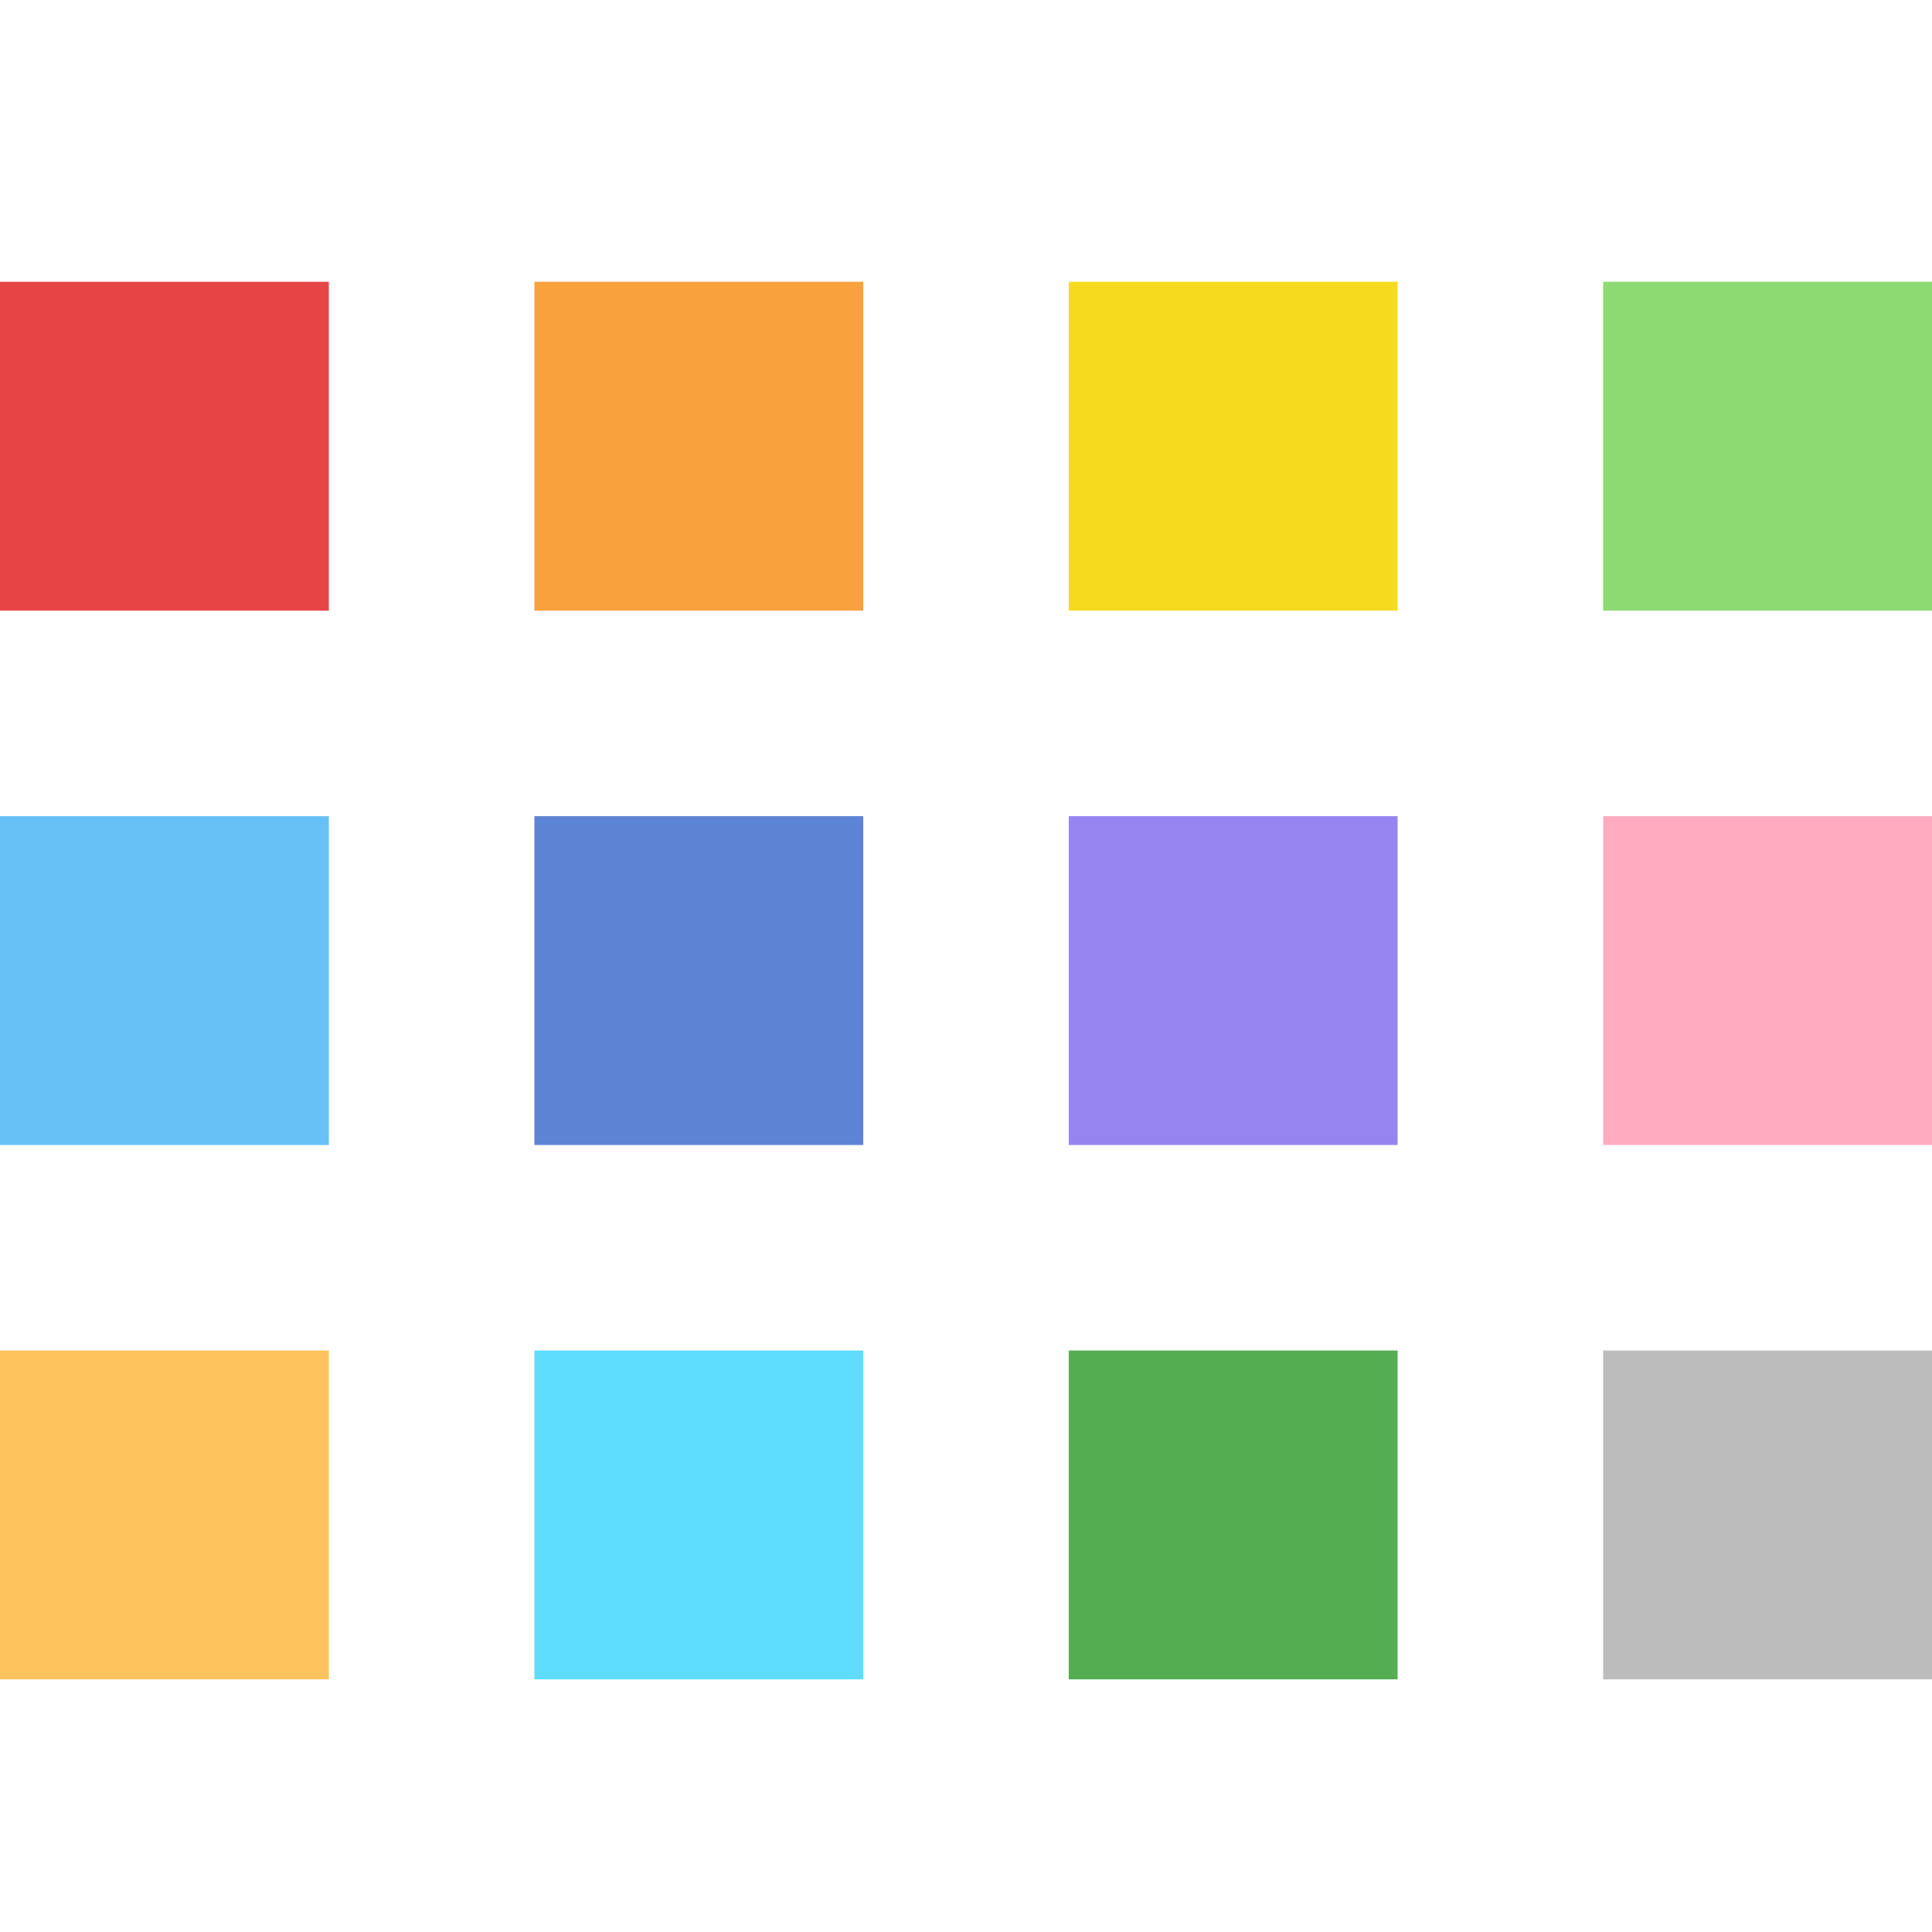 <svg xmlns="http://www.w3.org/2000/svg" width="48" height="48" viewBox="0 0 48 48"><rect x="0" y="0" width="48" height="48" fill="#333333" stroke="none"/><defs><clipPath id="clip-favicon"><path d="M0 0h48v48H0z"/></clipPath></defs><g id="favicon" clip-path="url(#clip-favicon)"><path fill="#fff" d="M0 0h48v48H0z"/><g id="favicon-2"><path id="bg" fill="rgba(255,255,255,0)" d="M0 0h48v48H0z"/><g id="logo" transform="translate(0 7)"><path id="長方形_292" fill="#e74545" d="M0 0h8.17v8.17H0z"/><path id="長方形_292-2" transform="translate(13.277)" fill="#f8a13d" d="M0 0h8.17v8.17H0z"/><path id="長方形_292-3" transform="translate(26.553)" fill="#f6da1e" d="M0 0h8.17v8.17H0z"/><path id="長方形_292-4" transform="translate(39.83)" fill="#8eda72" d="M0 0h8.17v8.17H0z"/><path id="長方形_292-5" transform="translate(0 13.277)" fill="#67c1f6" d="M0 0h8.17v8.17H0z"/><path id="長方形_292-6" transform="translate(13.277 13.277)" fill="#5c83d4" d="M0 0h8.17v8.17H0z"/><path id="長方形_292-7" transform="translate(26.553 13.277)" fill="#9685f1" d="M0 0h8.17v8.17H0z"/><path id="長方形_292-8" transform="translate(39.83 13.277)" fill="#ffacc0" d="M0 0h8.17v8.17H0z"/><path id="長方形_292-9" transform="translate(0 26.553)" fill="#ffc35d" d="M0 0h8.17v8.17H0z"/><path id="長方形_292-10" transform="translate(13.277 26.553)" fill="#5eddff" d="M0 0h8.17v8.17H0z"/><path id="長方形_292-11" transform="translate(26.553 26.553)" fill="#55ad52" d="M0 0h8.17v8.17H0z"/><path id="長方形_292-12" transform="translate(39.83 26.553)" fill="#bcbcbc" d="M0 0h8.17v8.17H0z"/></g></g></g></svg>